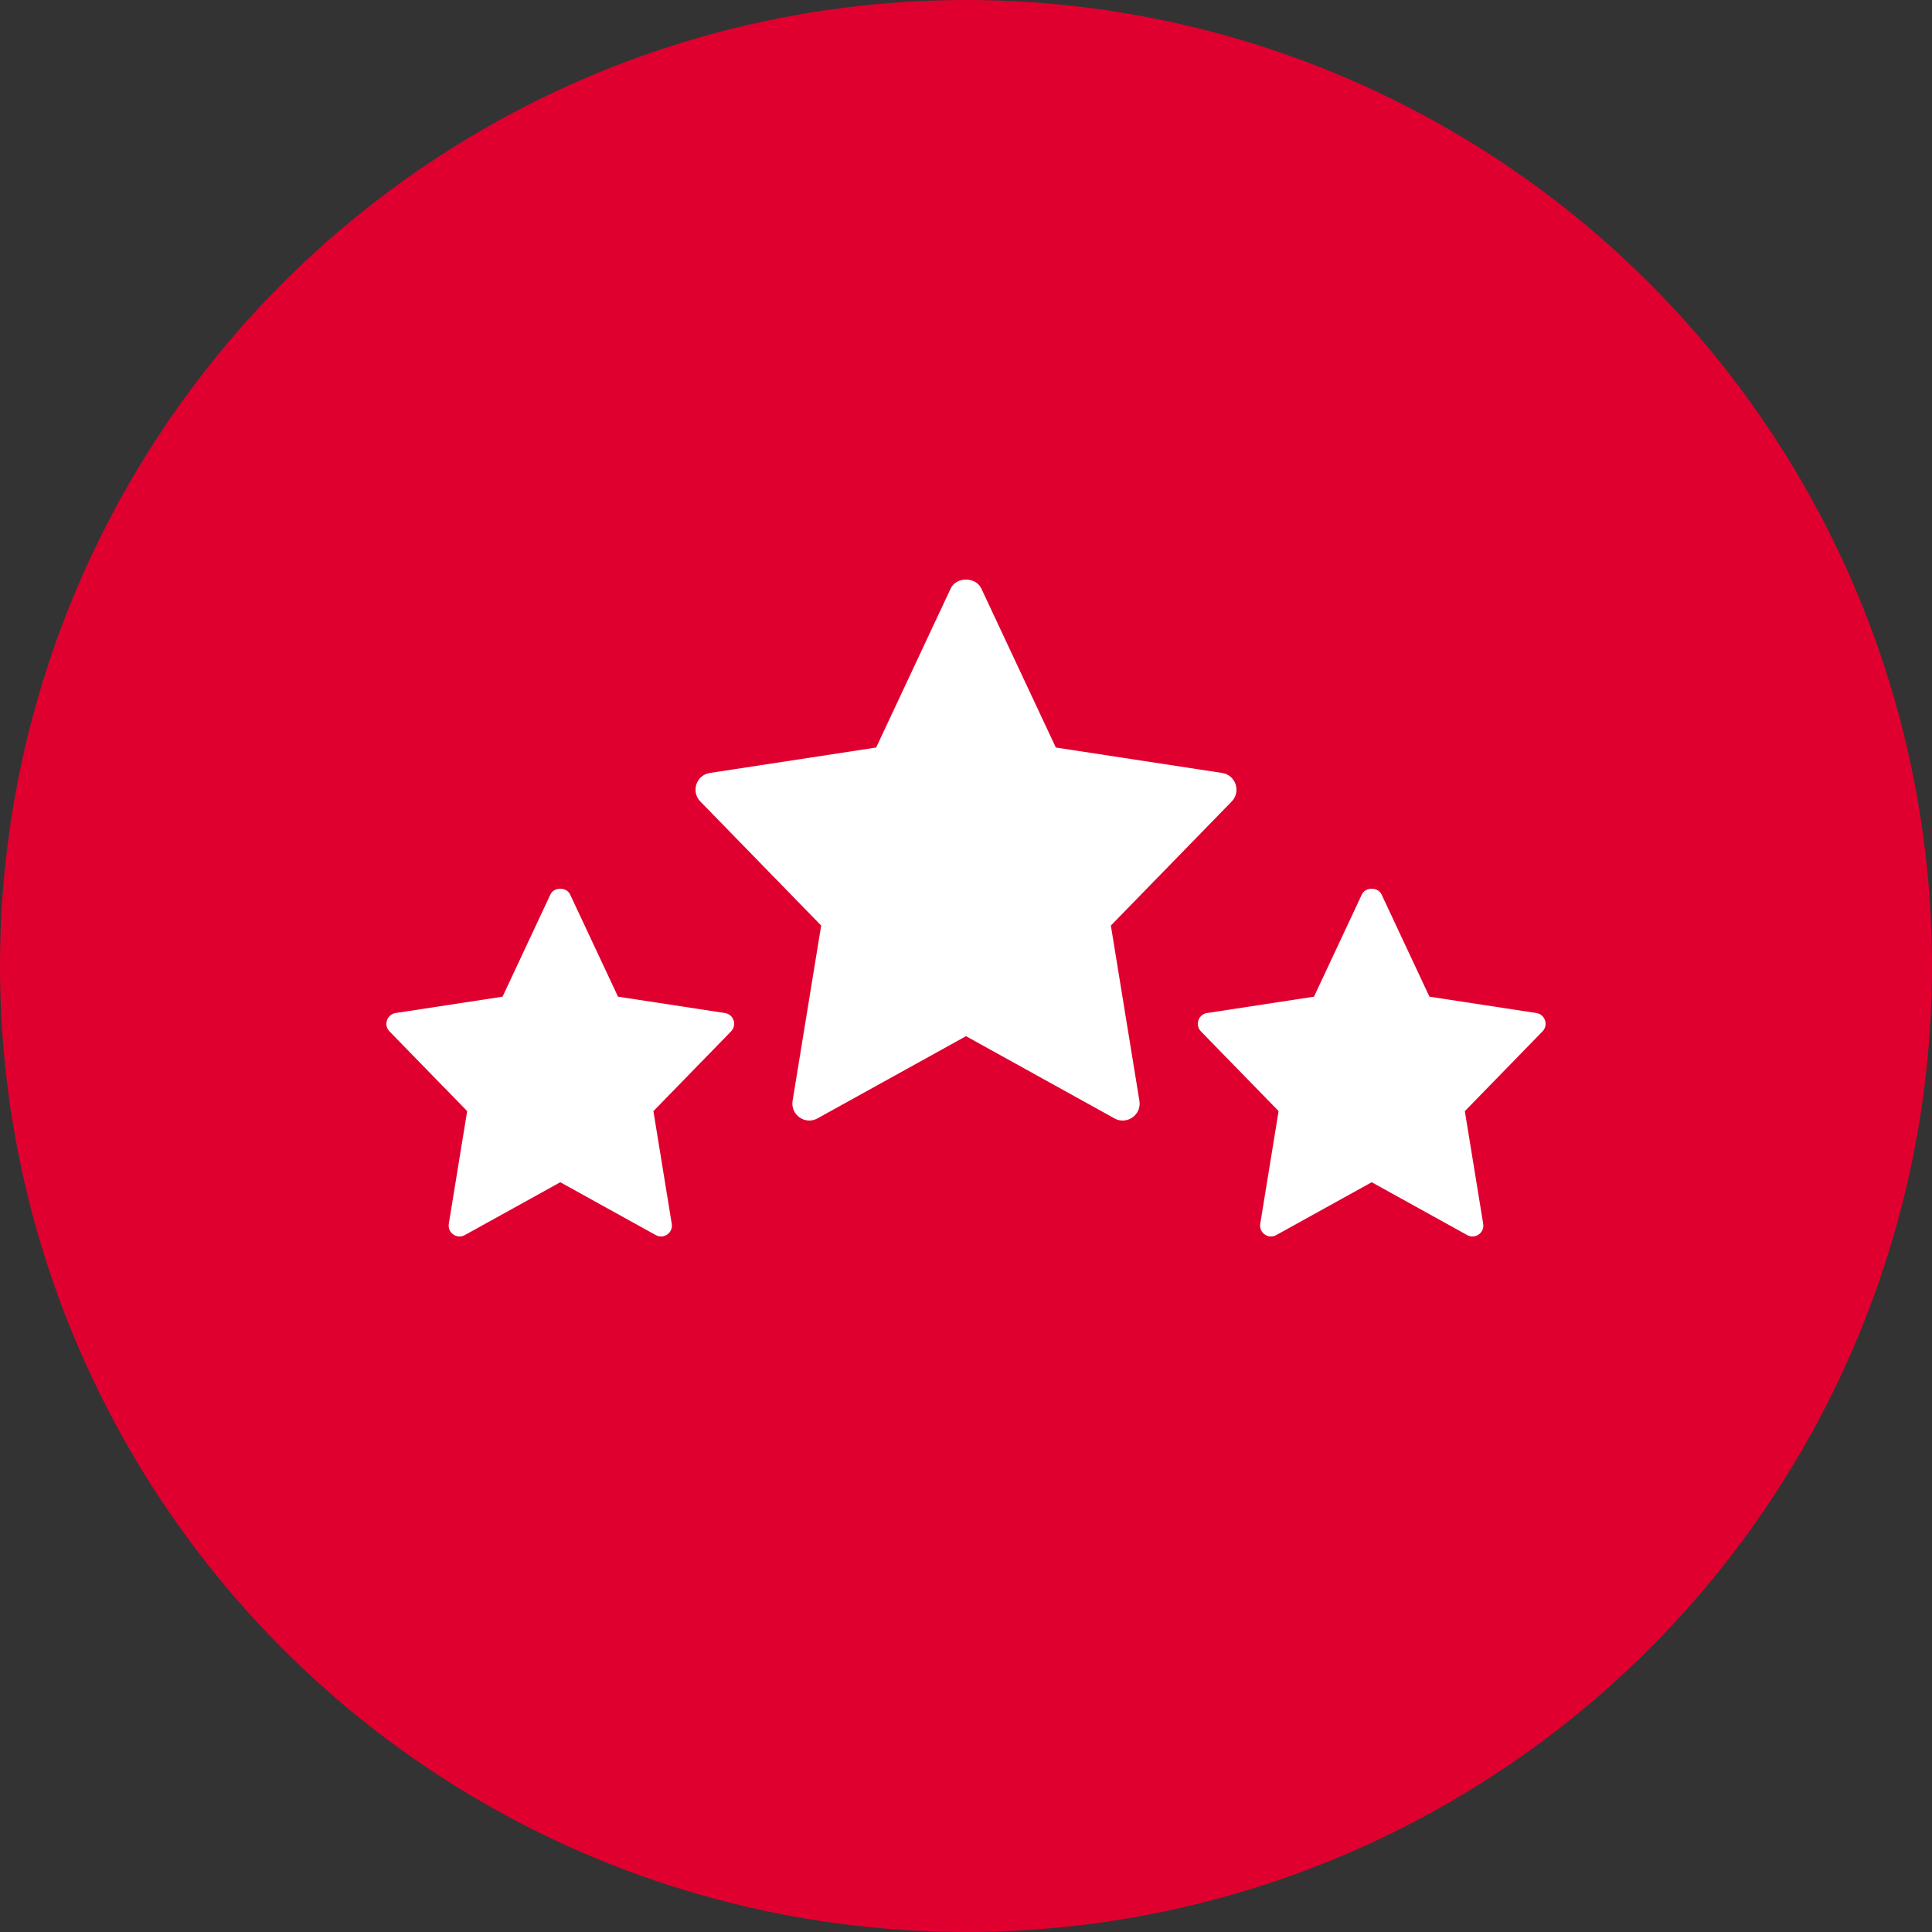 <?xml version="1.0" encoding="UTF-8"?>
<svg xmlns="http://www.w3.org/2000/svg" xmlns:xlink="http://www.w3.org/1999/xlink" width="50px" height="50px" viewBox="0 0 50 50" version="1.1">
  <rect x="0" y="0" width="50" height="50" fill="#333333" stroke="none"/>
  <title>Artboard Copy 17</title>
  <g id="Artboard-Copy-17" stroke="none" stroke-width="1" fill="none" fill-rule="evenodd">
    <circle id="Oval-Copy" fill="#E0002F" cx="25" cy="25" r="25"></circle>
    <g id="Group" transform="translate(10, 15)" fill="#FFFFFF" fill-rule="nonzero">
      <path d="M8.761,11.217 L5.994,10.794 L4.754,8.148 C4.662,7.951 4.338,7.951 4.245,8.148 L3.006,10.794 L0.239,11.217 C0.012,11.252 -0.079,11.529 0.08,11.692 L2.09,13.755 L1.615,16.672 C1.577,16.904 1.824,17.078 2.029,16.964 L4.5,15.596 L6.971,16.964 C7.174,17.077 7.423,16.907 7.385,16.673 L6.91,13.756 L8.92,11.692 C9.079,11.529 8.988,11.252 8.761,11.217 L8.761,11.217 Z" id="Path"></path>
      <path d="M29.761,11.217 L26.994,10.794 L25.754,8.148 C25.662,7.951 25.338,7.951 25.245,8.148 L24.006,10.794 L21.239,11.217 C21.012,11.252 20.921,11.529 21.08,11.692 L23.09,13.755 L22.615,16.672 C22.577,16.904 22.824,17.078 23.029,16.964 L25.5,15.596 L27.971,16.964 C28.174,17.077 28.423,16.907 28.385,16.673 L27.91,13.756 L29.92,11.692 C30.079,11.529 29.988,11.252 29.761,11.217 L29.761,11.217 Z" id="Path-Copy"></path>
      <path d="M21.628,5.004 L17.325,4.346 L15.396,0.23 C15.251,-0.077 14.748,-0.077 14.604,0.23 L12.675,4.346 L8.372,5.004 C8.018,5.058 7.877,5.489 8.125,5.743 L11.252,8.953 L10.512,13.49 C10.454,13.851 10.838,14.121 11.156,13.944 L15,11.816 L18.844,13.945 C19.159,14.12 19.547,13.855 19.488,13.491 L18.749,8.953 L21.875,5.744 C22.123,5.489 21.981,5.058 21.628,5.004 L21.628,5.004 Z" id="Path"></path>
    </g>
  </g>
</svg>
